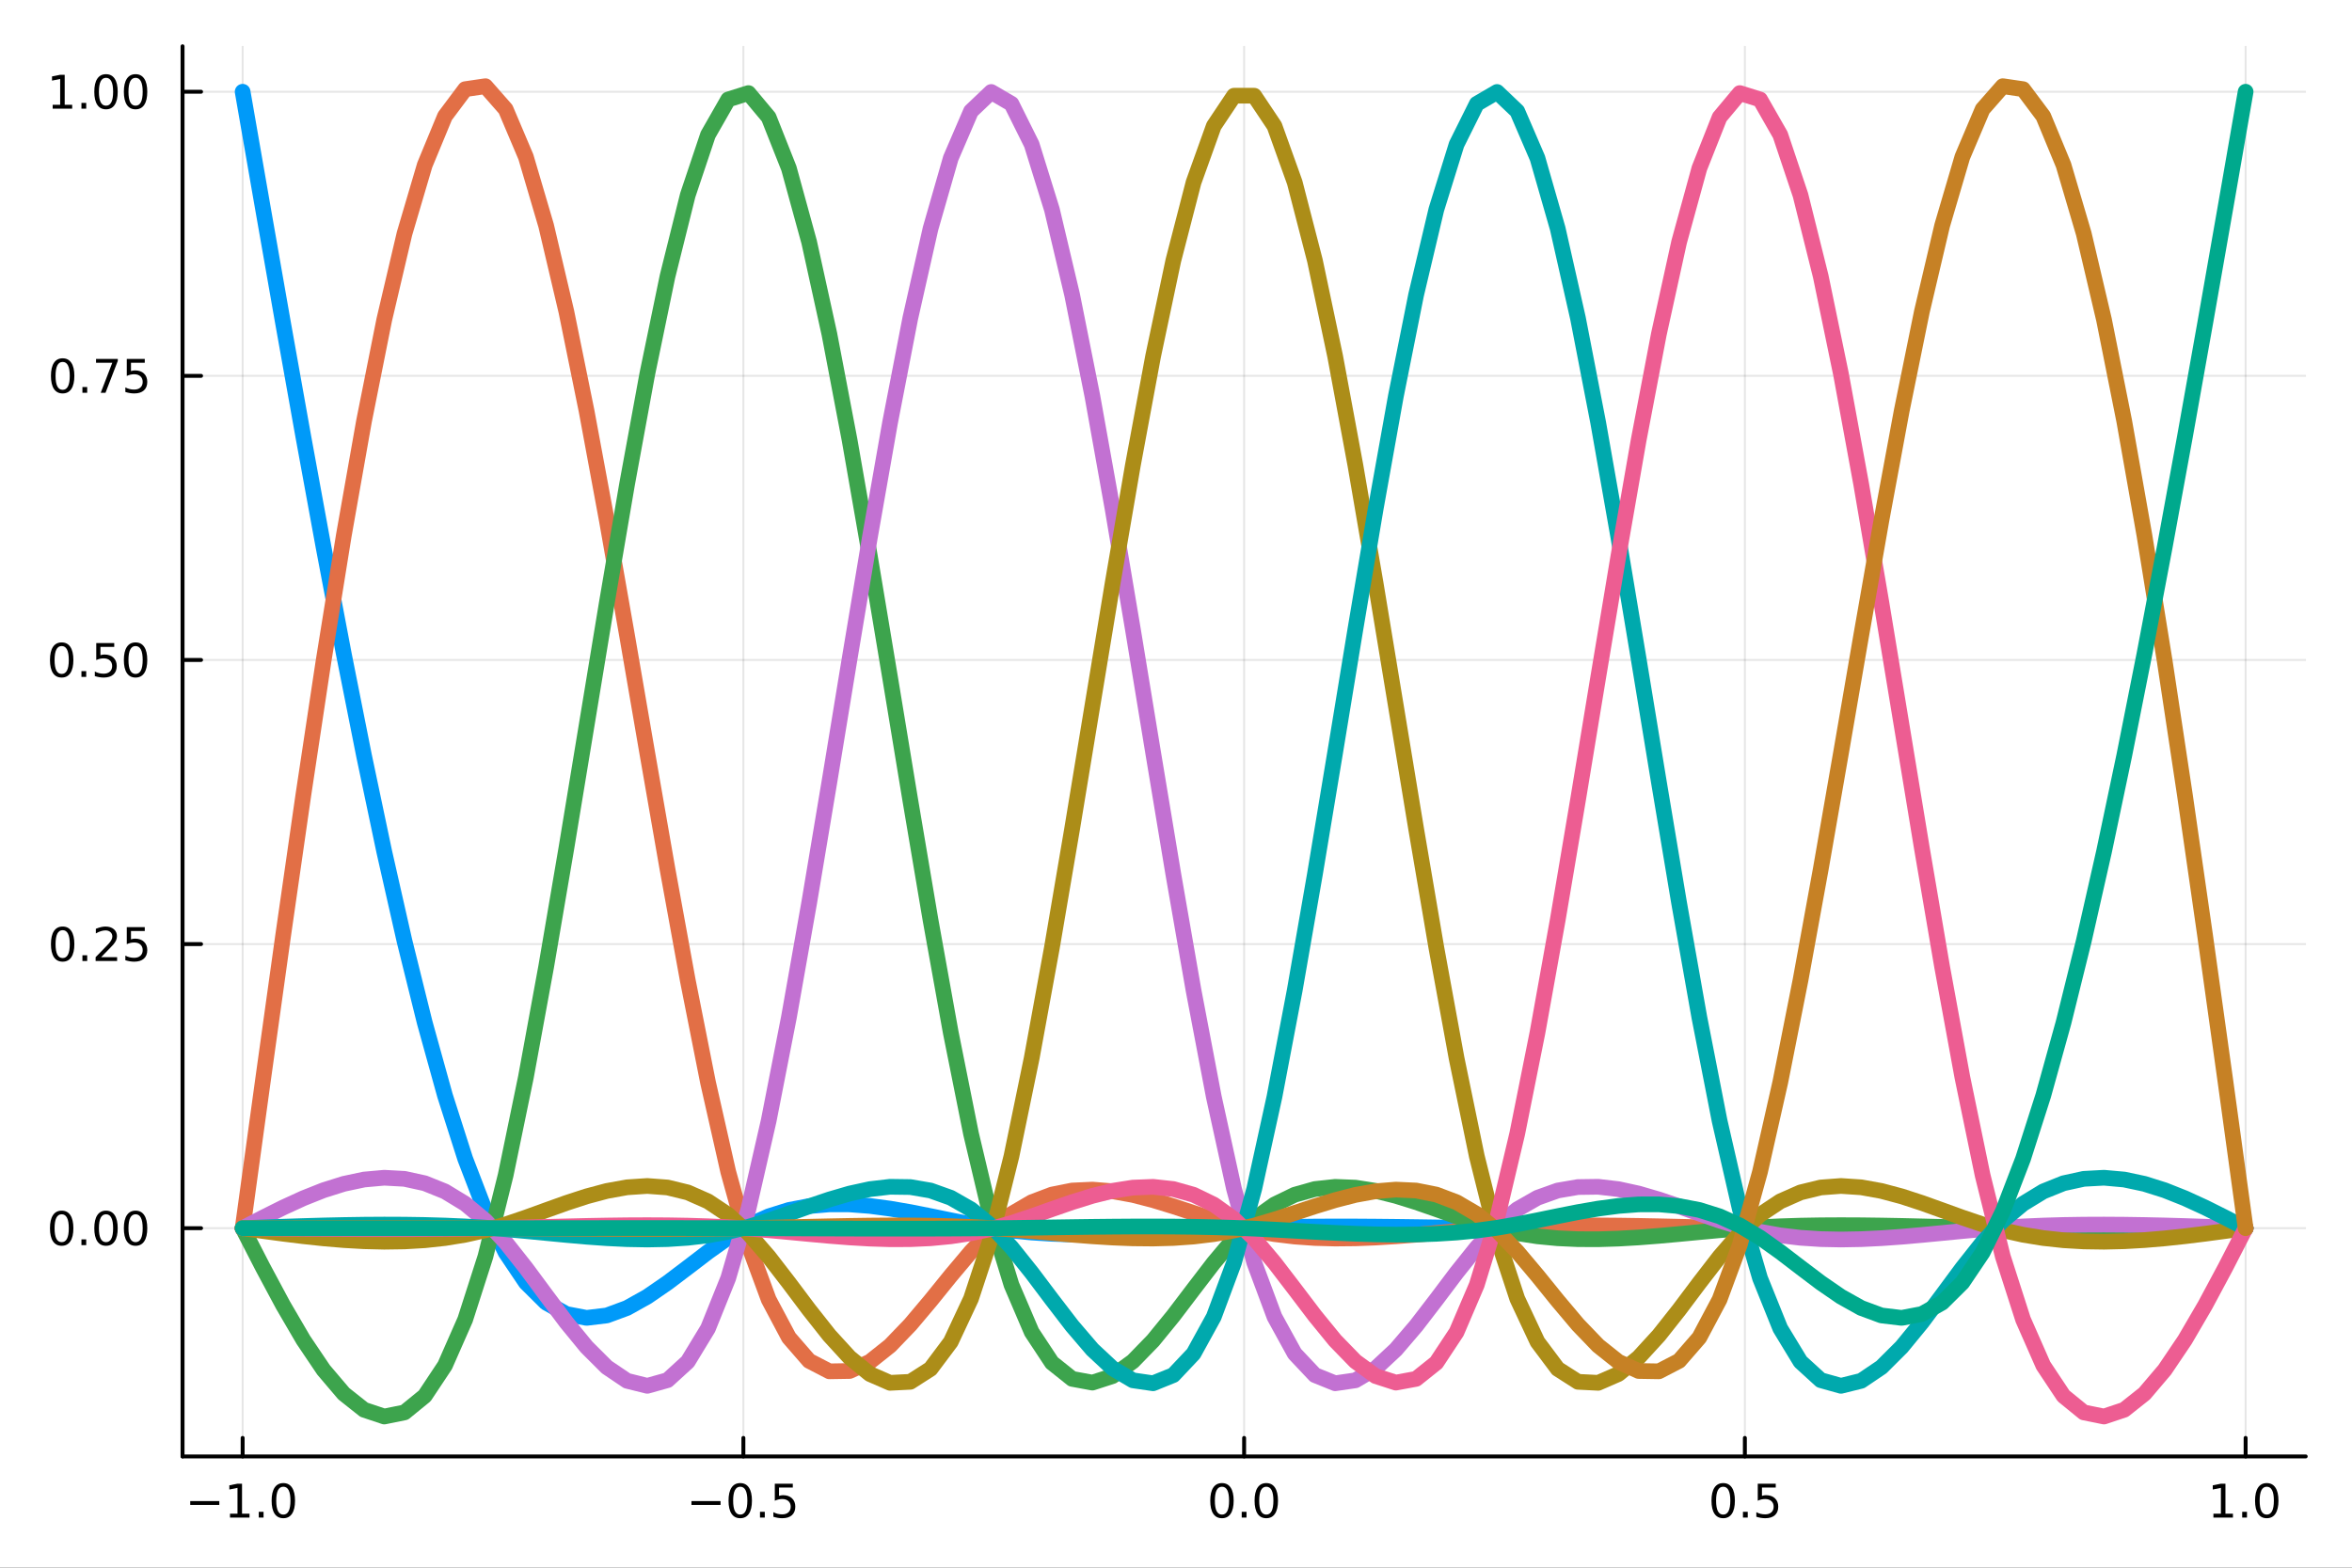 <?xml version="1.0" encoding="utf-8"?>
<svg xmlns="http://www.w3.org/2000/svg" xmlns:xlink="http://www.w3.org/1999/xlink" width="600" height="400" viewBox="0 0 2400 1600">
<rect x="0" y="0" width="2400" height="1600" fill="#333333" stroke="none"/>
<defs>
  <clipPath id="clip050">
    <rect x="0" y="0" width="2400" height="1600"/>
  </clipPath>
</defs>
<path clip-path="url(#clip050)" d="
M0 1600 L2400 1600 L2400 0 L0 0  Z
  " fill="#ffffff" fill-rule="evenodd" fill-opacity="1"/>
<defs>
  <clipPath id="clip051">
    <rect x="480" y="0" width="1681" height="1600"/>
  </clipPath>
</defs>
<path clip-path="url(#clip050)" d="
M186.274 1486.45 L2352.76 1486.45 L2352.76 47.244 L186.274 47.244  Z
  " fill="#ffffff" fill-rule="evenodd" fill-opacity="1"/>
<defs>
  <clipPath id="clip052">
    <rect x="186" y="47" width="2167" height="1440"/>
  </clipPath>
</defs>
<polyline clip-path="url(#clip052)" style="stroke:#000000; stroke-linecap:round; stroke-linejoin:round; stroke-width:2; stroke-opacity:0.1; fill:none" points="
  247.59,1486.45 247.59,47.244 
  "/>
<polyline clip-path="url(#clip052)" style="stroke:#000000; stroke-linecap:round; stroke-linejoin:round; stroke-width:2; stroke-opacity:0.1; fill:none" points="
  758.552,1486.45 758.552,47.244 
  "/>
<polyline clip-path="url(#clip052)" style="stroke:#000000; stroke-linecap:round; stroke-linejoin:round; stroke-width:2; stroke-opacity:0.1; fill:none" points="
  1269.51,1486.45 1269.51,47.244 
  "/>
<polyline clip-path="url(#clip052)" style="stroke:#000000; stroke-linecap:round; stroke-linejoin:round; stroke-width:2; stroke-opacity:0.1; fill:none" points="
  1780.48,1486.45 1780.48,47.244 
  "/>
<polyline clip-path="url(#clip052)" style="stroke:#000000; stroke-linecap:round; stroke-linejoin:round; stroke-width:2; stroke-opacity:0.1; fill:none" points="
  2291.44,1486.45 2291.44,47.244 
  "/>
<polyline clip-path="url(#clip050)" style="stroke:#000000; stroke-linecap:round; stroke-linejoin:round; stroke-width:4; stroke-opacity:1; fill:none" points="
  186.274,1486.45 2352.76,1486.45 
  "/>
<polyline clip-path="url(#clip050)" style="stroke:#000000; stroke-linecap:round; stroke-linejoin:round; stroke-width:4; stroke-opacity:1; fill:none" points="
  247.59,1486.45 247.59,1467.55 
  "/>
<polyline clip-path="url(#clip050)" style="stroke:#000000; stroke-linecap:round; stroke-linejoin:round; stroke-width:4; stroke-opacity:1; fill:none" points="
  758.552,1486.45 758.552,1467.55 
  "/>
<polyline clip-path="url(#clip050)" style="stroke:#000000; stroke-linecap:round; stroke-linejoin:round; stroke-width:4; stroke-opacity:1; fill:none" points="
  1269.51,1486.45 1269.51,1467.55 
  "/>
<polyline clip-path="url(#clip050)" style="stroke:#000000; stroke-linecap:round; stroke-linejoin:round; stroke-width:4; stroke-opacity:1; fill:none" points="
  1780.48,1486.45 1780.48,1467.55 
  "/>
<polyline clip-path="url(#clip050)" style="stroke:#000000; stroke-linecap:round; stroke-linejoin:round; stroke-width:4; stroke-opacity:1; fill:none" points="
  2291.44,1486.45 2291.44,1467.55 
  "/>
<path clip-path="url(#clip050)" d="M194.118 1532.02 L223.793 1532.02 L223.793 1535.95 L194.118 1535.95 L194.118 1532.02 Z" fill="#000000" fill-rule="evenodd" fill-opacity="1" /><path clip-path="url(#clip050)" d="M234.696 1544.91 L242.335 1544.91 L242.335 1518.55 L234.025 1520.21 L234.025 1515.95 L242.289 1514.29 L246.965 1514.29 L246.965 1544.91 L254.603 1544.91 L254.603 1548.85 L234.696 1548.85 L234.696 1544.91 Z" fill="#000000" fill-rule="evenodd" fill-opacity="1" /><path clip-path="url(#clip050)" d="M264.048 1542.97 L268.932 1542.97 L268.932 1548.85 L264.048 1548.85 L264.048 1542.97 Z" fill="#000000" fill-rule="evenodd" fill-opacity="1" /><path clip-path="url(#clip050)" d="M289.117 1517.37 Q285.506 1517.37 283.677 1520.93 Q281.872 1524.47 281.872 1531.6 Q281.872 1538.71 283.677 1542.27 Q285.506 1545.82 289.117 1545.82 Q292.751 1545.82 294.557 1542.27 Q296.386 1538.71 296.386 1531.6 Q296.386 1524.47 294.557 1520.93 Q292.751 1517.37 289.117 1517.37 M289.117 1513.66 Q294.927 1513.66 297.983 1518.27 Q301.061 1522.85 301.061 1531.6 Q301.061 1540.33 297.983 1544.94 Q294.927 1549.52 289.117 1549.52 Q283.307 1549.52 280.228 1544.94 Q277.173 1540.33 277.173 1531.6 Q277.173 1522.85 280.228 1518.27 Q283.307 1513.66 289.117 1513.66 Z" fill="#000000" fill-rule="evenodd" fill-opacity="1" /><path clip-path="url(#clip050)" d="M705.578 1532.02 L735.254 1532.02 L735.254 1535.95 L705.578 1535.95 L705.578 1532.02 Z" fill="#000000" fill-rule="evenodd" fill-opacity="1" /><path clip-path="url(#clip050)" d="M755.346 1517.37 Q751.735 1517.37 749.906 1520.93 Q748.101 1524.47 748.101 1531.6 Q748.101 1538.71 749.906 1542.27 Q751.735 1545.82 755.346 1545.82 Q758.98 1545.82 760.786 1542.27 Q762.615 1538.71 762.615 1531.6 Q762.615 1524.47 760.786 1520.93 Q758.98 1517.37 755.346 1517.37 M755.346 1513.66 Q761.156 1513.66 764.212 1518.27 Q767.291 1522.85 767.291 1531.6 Q767.291 1540.33 764.212 1544.94 Q761.156 1549.52 755.346 1549.52 Q749.536 1549.52 746.457 1544.94 Q743.402 1540.33 743.402 1531.6 Q743.402 1522.85 746.457 1518.27 Q749.536 1513.66 755.346 1513.66 Z" fill="#000000" fill-rule="evenodd" fill-opacity="1" /><path clip-path="url(#clip050)" d="M775.508 1542.97 L780.392 1542.97 L780.392 1548.85 L775.508 1548.85 L775.508 1542.97 Z" fill="#000000" fill-rule="evenodd" fill-opacity="1" /><path clip-path="url(#clip050)" d="M790.624 1514.29 L808.98 1514.29 L808.98 1518.22 L794.906 1518.22 L794.906 1526.7 Q795.925 1526.35 796.943 1526.19 Q797.962 1526 798.98 1526 Q804.767 1526 808.147 1529.17 Q811.526 1532.34 811.526 1537.76 Q811.526 1543.34 808.054 1546.44 Q804.582 1549.52 798.263 1549.52 Q796.087 1549.52 793.818 1549.15 Q791.573 1548.78 789.166 1548.04 L789.166 1543.34 Q791.249 1544.47 793.471 1545.03 Q795.693 1545.58 798.17 1545.58 Q802.175 1545.58 804.513 1543.48 Q806.851 1541.37 806.851 1537.76 Q806.851 1534.15 804.513 1532.04 Q802.175 1529.94 798.17 1529.94 Q796.295 1529.94 794.42 1530.35 Q792.568 1530.77 790.624 1531.65 L790.624 1514.29 Z" fill="#000000" fill-rule="evenodd" fill-opacity="1" /><path clip-path="url(#clip050)" d="M1246.9 1517.37 Q1243.29 1517.37 1241.46 1520.93 Q1239.65 1524.47 1239.65 1531.6 Q1239.65 1538.71 1241.46 1542.27 Q1243.29 1545.82 1246.9 1545.82 Q1250.53 1545.82 1252.34 1542.27 Q1254.17 1538.71 1254.17 1531.6 Q1254.17 1524.47 1252.34 1520.93 Q1250.53 1517.37 1246.9 1517.37 M1246.9 1513.66 Q1252.71 1513.66 1255.77 1518.27 Q1258.84 1522.85 1258.84 1531.6 Q1258.84 1540.33 1255.77 1544.94 Q1252.71 1549.52 1246.9 1549.52 Q1241.09 1549.52 1238.01 1544.94 Q1234.95 1540.33 1234.95 1531.6 Q1234.95 1522.85 1238.01 1518.27 Q1241.09 1513.66 1246.9 1513.66 Z" fill="#000000" fill-rule="evenodd" fill-opacity="1" /><path clip-path="url(#clip050)" d="M1267.06 1542.97 L1271.95 1542.97 L1271.95 1548.85 L1267.06 1548.85 L1267.06 1542.97 Z" fill="#000000" fill-rule="evenodd" fill-opacity="1" /><path clip-path="url(#clip050)" d="M1292.13 1517.37 Q1288.52 1517.37 1286.69 1520.93 Q1284.89 1524.47 1284.89 1531.6 Q1284.89 1538.71 1286.69 1542.27 Q1288.52 1545.82 1292.13 1545.82 Q1295.76 1545.82 1297.57 1542.27 Q1299.4 1538.71 1299.4 1531.6 Q1299.4 1524.47 1297.57 1520.93 Q1295.76 1517.37 1292.13 1517.37 M1292.13 1513.66 Q1297.94 1513.66 1301 1518.27 Q1304.07 1522.85 1304.07 1531.6 Q1304.07 1540.33 1301 1544.94 Q1297.94 1549.52 1292.13 1549.52 Q1286.32 1549.52 1283.24 1544.94 Q1280.19 1540.33 1280.19 1531.6 Q1280.19 1522.85 1283.24 1518.27 Q1286.32 1513.66 1292.13 1513.66 Z" fill="#000000" fill-rule="evenodd" fill-opacity="1" /><path clip-path="url(#clip050)" d="M1758.36 1517.37 Q1754.75 1517.37 1752.92 1520.93 Q1751.11 1524.47 1751.11 1531.6 Q1751.11 1538.71 1752.92 1542.27 Q1754.75 1545.82 1758.36 1545.82 Q1761.99 1545.82 1763.8 1542.27 Q1765.63 1538.71 1765.63 1531.6 Q1765.63 1524.47 1763.8 1520.93 Q1761.99 1517.37 1758.36 1517.37 M1758.36 1513.66 Q1764.17 1513.66 1767.23 1518.27 Q1770.3 1522.85 1770.3 1531.6 Q1770.3 1540.33 1767.23 1544.94 Q1764.17 1549.52 1758.36 1549.52 Q1752.55 1549.52 1749.47 1544.94 Q1746.42 1540.33 1746.42 1531.6 Q1746.42 1522.85 1749.47 1518.27 Q1752.55 1513.66 1758.36 1513.66 Z" fill="#000000" fill-rule="evenodd" fill-opacity="1" /><path clip-path="url(#clip050)" d="M1778.52 1542.97 L1783.41 1542.97 L1783.41 1548.85 L1778.52 1548.85 L1778.52 1542.97 Z" fill="#000000" fill-rule="evenodd" fill-opacity="1" /><path clip-path="url(#clip050)" d="M1793.64 1514.29 L1811.99 1514.29 L1811.99 1518.22 L1797.92 1518.22 L1797.92 1526.7 Q1798.94 1526.35 1799.96 1526.19 Q1800.98 1526 1801.99 1526 Q1807.78 1526 1811.16 1529.17 Q1814.54 1532.34 1814.54 1537.76 Q1814.54 1543.34 1811.07 1546.44 Q1807.6 1549.52 1801.28 1549.52 Q1799.1 1549.52 1796.83 1549.15 Q1794.59 1548.78 1792.18 1548.04 L1792.18 1543.34 Q1794.26 1544.47 1796.48 1545.03 Q1798.71 1545.58 1801.18 1545.58 Q1805.19 1545.58 1807.53 1543.48 Q1809.86 1541.37 1809.86 1537.76 Q1809.86 1534.15 1807.53 1532.04 Q1805.19 1529.94 1801.18 1529.94 Q1799.31 1529.94 1797.43 1530.35 Q1795.58 1530.77 1793.64 1531.65 L1793.64 1514.29 Z" fill="#000000" fill-rule="evenodd" fill-opacity="1" /><path clip-path="url(#clip050)" d="M2258.59 1544.91 L2266.23 1544.91 L2266.23 1518.55 L2257.92 1520.21 L2257.92 1515.95 L2266.19 1514.29 L2270.86 1514.29 L2270.86 1544.91 L2278.5 1544.91 L2278.5 1548.85 L2258.59 1548.85 L2258.59 1544.91 Z" fill="#000000" fill-rule="evenodd" fill-opacity="1" /><path clip-path="url(#clip050)" d="M2287.95 1542.97 L2292.83 1542.97 L2292.83 1548.85 L2287.95 1548.85 L2287.95 1542.97 Z" fill="#000000" fill-rule="evenodd" fill-opacity="1" /><path clip-path="url(#clip050)" d="M2313.01 1517.37 Q2309.4 1517.37 2307.57 1520.93 Q2305.77 1524.47 2305.77 1531.6 Q2305.77 1538.71 2307.57 1542.27 Q2309.4 1545.82 2313.01 1545.82 Q2316.65 1545.82 2318.45 1542.27 Q2320.28 1538.71 2320.28 1531.6 Q2320.28 1524.47 2318.45 1520.93 Q2316.65 1517.37 2313.01 1517.37 M2313.01 1513.66 Q2318.82 1513.66 2321.88 1518.27 Q2324.96 1522.85 2324.96 1531.6 Q2324.96 1540.33 2321.88 1544.94 Q2318.82 1549.52 2313.01 1549.52 Q2307.2 1549.52 2304.13 1544.94 Q2301.07 1540.33 2301.07 1531.6 Q2301.07 1522.85 2304.13 1518.27 Q2307.2 1513.66 2313.01 1513.66 Z" fill="#000000" fill-rule="evenodd" fill-opacity="1" /><polyline clip-path="url(#clip052)" style="stroke:#000000; stroke-linecap:round; stroke-linejoin:round; stroke-width:2; stroke-opacity:0.1; fill:none" points="
  186.274,1253.51 2352.76,1253.51 
  "/>
<polyline clip-path="url(#clip052)" style="stroke:#000000; stroke-linecap:round; stroke-linejoin:round; stroke-width:2; stroke-opacity:0.1; fill:none" points="
  186.274,963.542 2352.76,963.542 
  "/>
<polyline clip-path="url(#clip052)" style="stroke:#000000; stroke-linecap:round; stroke-linejoin:round; stroke-width:2; stroke-opacity:0.1; fill:none" points="
  186.274,673.57 2352.76,673.57 
  "/>
<polyline clip-path="url(#clip052)" style="stroke:#000000; stroke-linecap:round; stroke-linejoin:round; stroke-width:2; stroke-opacity:0.1; fill:none" points="
  186.274,383.597 2352.76,383.597 
  "/>
<polyline clip-path="url(#clip052)" style="stroke:#000000; stroke-linecap:round; stroke-linejoin:round; stroke-width:2; stroke-opacity:0.1; fill:none" points="
  186.274,93.625 2352.76,93.625 
  "/>
<polyline clip-path="url(#clip050)" style="stroke:#000000; stroke-linecap:round; stroke-linejoin:round; stroke-width:4; stroke-opacity:1; fill:none" points="
  186.274,1486.45 186.274,47.244 
  "/>
<polyline clip-path="url(#clip050)" style="stroke:#000000; stroke-linecap:round; stroke-linejoin:round; stroke-width:4; stroke-opacity:1; fill:none" points="
  186.274,1253.51 205.172,1253.51 
  "/>
<polyline clip-path="url(#clip050)" style="stroke:#000000; stroke-linecap:round; stroke-linejoin:round; stroke-width:4; stroke-opacity:1; fill:none" points="
  186.274,963.542 205.172,963.542 
  "/>
<polyline clip-path="url(#clip050)" style="stroke:#000000; stroke-linecap:round; stroke-linejoin:round; stroke-width:4; stroke-opacity:1; fill:none" points="
  186.274,673.57 205.172,673.57 
  "/>
<polyline clip-path="url(#clip050)" style="stroke:#000000; stroke-linecap:round; stroke-linejoin:round; stroke-width:4; stroke-opacity:1; fill:none" points="
  186.274,383.597 205.172,383.597 
  "/>
<polyline clip-path="url(#clip050)" style="stroke:#000000; stroke-linecap:round; stroke-linejoin:round; stroke-width:4; stroke-opacity:1; fill:none" points="
  186.274,93.625 205.172,93.625 
  "/>
<path clip-path="url(#clip050)" d="M62.937 1239.31 Q59.325 1239.31 57.497 1242.88 Q55.691 1246.42 55.691 1253.55 Q55.691 1260.66 57.497 1264.22 Q59.325 1267.76 62.937 1267.76 Q66.571 1267.76 68.376 1264.22 Q70.205 1260.66 70.205 1253.55 Q70.205 1246.42 68.376 1242.88 Q66.571 1239.31 62.937 1239.31 M62.937 1235.61 Q68.747 1235.61 71.802 1240.22 Q74.881 1244.8 74.881 1253.55 Q74.881 1262.28 71.802 1266.88 Q68.747 1271.47 62.937 1271.47 Q57.126 1271.47 54.048 1266.88 Q50.992 1262.28 50.992 1253.55 Q50.992 1244.8 54.048 1240.22 Q57.126 1235.61 62.937 1235.61 Z" fill="#000000" fill-rule="evenodd" fill-opacity="1" /><path clip-path="url(#clip050)" d="M83.098 1264.92 L87.983 1264.92 L87.983 1270.79 L83.098 1270.79 L83.098 1264.92 Z" fill="#000000" fill-rule="evenodd" fill-opacity="1" /><path clip-path="url(#clip050)" d="M108.168 1239.31 Q104.557 1239.31 102.728 1242.88 Q100.922 1246.42 100.922 1253.55 Q100.922 1260.66 102.728 1264.22 Q104.557 1267.76 108.168 1267.76 Q111.802 1267.76 113.608 1264.22 Q115.436 1260.66 115.436 1253.55 Q115.436 1246.42 113.608 1242.88 Q111.802 1239.31 108.168 1239.31 M108.168 1235.61 Q113.978 1235.61 117.033 1240.22 Q120.112 1244.8 120.112 1253.55 Q120.112 1262.28 117.033 1266.88 Q113.978 1271.47 108.168 1271.47 Q102.358 1271.47 99.279 1266.88 Q96.223 1262.28 96.223 1253.55 Q96.223 1244.8 99.279 1240.22 Q102.358 1235.61 108.168 1235.61 Z" fill="#000000" fill-rule="evenodd" fill-opacity="1" /><path clip-path="url(#clip050)" d="M138.33 1239.31 Q134.719 1239.31 132.89 1242.88 Q131.084 1246.42 131.084 1253.55 Q131.084 1260.66 132.89 1264.22 Q134.719 1267.76 138.33 1267.76 Q141.964 1267.76 143.769 1264.22 Q145.598 1260.66 145.598 1253.55 Q145.598 1246.42 143.769 1242.88 Q141.964 1239.31 138.33 1239.31 M138.33 1235.61 Q144.14 1235.61 147.195 1240.22 Q150.274 1244.8 150.274 1253.55 Q150.274 1262.28 147.195 1266.88 Q144.14 1271.47 138.33 1271.47 Q132.519 1271.47 129.441 1266.88 Q126.385 1262.28 126.385 1253.55 Q126.385 1244.8 129.441 1240.22 Q132.519 1235.61 138.33 1235.61 Z" fill="#000000" fill-rule="evenodd" fill-opacity="1" /><path clip-path="url(#clip050)" d="M63.932 949.341 Q60.321 949.341 58.492 952.906 Q56.687 956.447 56.687 963.577 Q56.687 970.683 58.492 974.248 Q60.321 977.79 63.932 977.79 Q67.566 977.79 69.372 974.248 Q71.2 970.683 71.2 963.577 Q71.2 956.447 69.372 952.906 Q67.566 949.341 63.932 949.341 M63.932 945.637 Q69.742 945.637 72.798 950.244 Q75.876 954.827 75.876 963.577 Q75.876 972.304 72.798 976.91 Q69.742 981.494 63.932 981.494 Q58.122 981.494 55.043 976.91 Q51.987 972.304 51.987 963.577 Q51.987 954.827 55.043 950.244 Q58.122 945.637 63.932 945.637 Z" fill="#000000" fill-rule="evenodd" fill-opacity="1" /><path clip-path="url(#clip050)" d="M84.094 974.943 L88.978 974.943 L88.978 980.822 L84.094 980.822 L84.094 974.943 Z" fill="#000000" fill-rule="evenodd" fill-opacity="1" /><path clip-path="url(#clip050)" d="M103.191 976.887 L119.51 976.887 L119.51 980.822 L97.566 980.822 L97.566 976.887 Q100.228 974.132 104.811 969.503 Q109.418 964.85 110.598 963.508 Q112.844 960.984 113.723 959.248 Q114.626 957.489 114.626 955.799 Q114.626 953.045 112.682 951.309 Q110.76 949.572 107.658 949.572 Q105.459 949.572 103.006 950.336 Q100.575 951.1 97.797 952.651 L97.797 947.929 Q100.621 946.795 103.075 946.216 Q105.529 945.637 107.566 945.637 Q112.936 945.637 116.131 948.322 Q119.325 951.008 119.325 955.498 Q119.325 957.628 118.515 959.549 Q117.728 961.447 115.621 964.04 Q115.043 964.711 111.941 967.929 Q108.839 971.123 103.191 976.887 Z" fill="#000000" fill-rule="evenodd" fill-opacity="1" /><path clip-path="url(#clip050)" d="M129.371 946.262 L147.728 946.262 L147.728 950.197 L133.654 950.197 L133.654 958.67 Q134.672 958.322 135.691 958.16 Q136.709 957.975 137.728 957.975 Q143.515 957.975 146.894 961.146 Q150.274 964.318 150.274 969.734 Q150.274 975.313 146.802 978.415 Q143.33 981.494 137.01 981.494 Q134.834 981.494 132.566 981.123 Q130.32 980.753 127.913 980.012 L127.913 975.313 Q129.996 976.447 132.219 977.003 Q134.441 977.558 136.918 977.558 Q140.922 977.558 143.26 975.452 Q145.598 973.345 145.598 969.734 Q145.598 966.123 143.26 964.017 Q140.922 961.91 136.918 961.91 Q135.043 961.91 133.168 962.327 Q131.316 962.744 129.371 963.623 L129.371 946.262 Z" fill="#000000" fill-rule="evenodd" fill-opacity="1" /><path clip-path="url(#clip050)" d="M62.937 659.368 Q59.325 659.368 57.497 662.933 Q55.691 666.475 55.691 673.604 Q55.691 680.711 57.497 684.276 Q59.325 687.817 62.937 687.817 Q66.571 687.817 68.376 684.276 Q70.205 680.711 70.205 673.604 Q70.205 666.475 68.376 662.933 Q66.571 659.368 62.937 659.368 M62.937 655.665 Q68.747 655.665 71.802 660.271 Q74.881 664.854 74.881 673.604 Q74.881 682.331 71.802 686.938 Q68.747 691.521 62.937 691.521 Q57.126 691.521 54.048 686.938 Q50.992 682.331 50.992 673.604 Q50.992 664.854 54.048 660.271 Q57.126 655.665 62.937 655.665 Z" fill="#000000" fill-rule="evenodd" fill-opacity="1" /><path clip-path="url(#clip050)" d="M83.098 684.97 L87.983 684.97 L87.983 690.85 L83.098 690.85 L83.098 684.97 Z" fill="#000000" fill-rule="evenodd" fill-opacity="1" /><path clip-path="url(#clip050)" d="M98.214 656.29 L116.57 656.29 L116.57 660.225 L102.496 660.225 L102.496 668.697 Q103.515 668.35 104.534 668.188 Q105.552 668.003 106.571 668.003 Q112.358 668.003 115.737 671.174 Q119.117 674.345 119.117 679.762 Q119.117 685.34 115.645 688.442 Q112.172 691.521 105.853 691.521 Q103.677 691.521 101.409 691.151 Q99.163 690.78 96.756 690.04 L96.756 685.34 Q98.839 686.475 101.061 687.03 Q103.284 687.586 105.76 687.586 Q109.765 687.586 112.103 685.479 Q114.441 683.373 114.441 679.762 Q114.441 676.151 112.103 674.044 Q109.765 671.938 105.76 671.938 Q103.885 671.938 102.01 672.354 Q100.159 672.771 98.214 673.651 L98.214 656.29 Z" fill="#000000" fill-rule="evenodd" fill-opacity="1" /><path clip-path="url(#clip050)" d="M138.33 659.368 Q134.719 659.368 132.89 662.933 Q131.084 666.475 131.084 673.604 Q131.084 680.711 132.89 684.276 Q134.719 687.817 138.33 687.817 Q141.964 687.817 143.769 684.276 Q145.598 680.711 145.598 673.604 Q145.598 666.475 143.769 662.933 Q141.964 659.368 138.33 659.368 M138.33 655.665 Q144.14 655.665 147.195 660.271 Q150.274 664.854 150.274 673.604 Q150.274 682.331 147.195 686.938 Q144.14 691.521 138.33 691.521 Q132.519 691.521 129.441 686.938 Q126.385 682.331 126.385 673.604 Q126.385 664.854 129.441 660.271 Q132.519 655.665 138.33 655.665 Z" fill="#000000" fill-rule="evenodd" fill-opacity="1" /><path clip-path="url(#clip050)" d="M63.932 369.396 Q60.321 369.396 58.492 372.961 Q56.687 376.502 56.687 383.632 Q56.687 390.738 58.492 394.303 Q60.321 397.845 63.932 397.845 Q67.566 397.845 69.372 394.303 Q71.2 390.738 71.2 383.632 Q71.2 376.502 69.372 372.961 Q67.566 369.396 63.932 369.396 M63.932 365.692 Q69.742 365.692 72.798 370.299 Q75.876 374.882 75.876 383.632 Q75.876 392.359 72.798 396.965 Q69.742 401.549 63.932 401.549 Q58.122 401.549 55.043 396.965 Q51.987 392.359 51.987 383.632 Q51.987 374.882 55.043 370.299 Q58.122 365.692 63.932 365.692 Z" fill="#000000" fill-rule="evenodd" fill-opacity="1" /><path clip-path="url(#clip050)" d="M84.094 394.998 L88.978 394.998 L88.978 400.877 L84.094 400.877 L84.094 394.998 Z" fill="#000000" fill-rule="evenodd" fill-opacity="1" /><path clip-path="url(#clip050)" d="M97.983 366.317 L120.205 366.317 L120.205 368.308 L107.658 400.877 L102.774 400.877 L114.58 370.252 L97.983 370.252 L97.983 366.317 Z" fill="#000000" fill-rule="evenodd" fill-opacity="1" /><path clip-path="url(#clip050)" d="M129.371 366.317 L147.728 366.317 L147.728 370.252 L133.654 370.252 L133.654 378.725 Q134.672 378.377 135.691 378.215 Q136.709 378.03 137.728 378.03 Q143.515 378.03 146.894 381.201 Q150.274 384.373 150.274 389.789 Q150.274 395.368 146.802 398.47 Q143.33 401.549 137.01 401.549 Q134.834 401.549 132.566 401.178 Q130.32 400.808 127.913 400.067 L127.913 395.368 Q129.996 396.502 132.219 397.058 Q134.441 397.613 136.918 397.613 Q140.922 397.613 143.26 395.507 Q145.598 393.4 145.598 389.789 Q145.598 386.178 143.26 384.072 Q140.922 381.965 136.918 381.965 Q135.043 381.965 133.168 382.382 Q131.316 382.799 129.371 383.678 L129.371 366.317 Z" fill="#000000" fill-rule="evenodd" fill-opacity="1" /><path clip-path="url(#clip050)" d="M53.747 106.97 L61.386 106.97 L61.386 80.604 L53.075 82.271 L53.075 78.011 L61.339 76.345 L66.015 76.345 L66.015 106.97 L73.654 106.97 L73.654 110.905 L53.747 110.905 L53.747 106.97 Z" fill="#000000" fill-rule="evenodd" fill-opacity="1" /><path clip-path="url(#clip050)" d="M83.098 105.025 L87.983 105.025 L87.983 110.905 L83.098 110.905 L83.098 105.025 Z" fill="#000000" fill-rule="evenodd" fill-opacity="1" /><path clip-path="url(#clip050)" d="M108.168 79.423 Q104.557 79.423 102.728 82.988 Q100.922 86.53 100.922 93.659 Q100.922 100.766 102.728 104.331 Q104.557 107.872 108.168 107.872 Q111.802 107.872 113.608 104.331 Q115.436 100.766 115.436 93.659 Q115.436 86.53 113.608 82.988 Q111.802 79.423 108.168 79.423 M108.168 75.72 Q113.978 75.72 117.033 80.326 Q120.112 84.909 120.112 93.659 Q120.112 102.386 117.033 106.993 Q113.978 111.576 108.168 111.576 Q102.358 111.576 99.279 106.993 Q96.223 102.386 96.223 93.659 Q96.223 84.909 99.279 80.326 Q102.358 75.72 108.168 75.72 Z" fill="#000000" fill-rule="evenodd" fill-opacity="1" /><path clip-path="url(#clip050)" d="M138.33 79.423 Q134.719 79.423 132.89 82.988 Q131.084 86.53 131.084 93.659 Q131.084 100.766 132.89 104.331 Q134.719 107.872 138.33 107.872 Q141.964 107.872 143.769 104.331 Q145.598 100.766 145.598 93.659 Q145.598 86.53 143.769 82.988 Q141.964 79.423 138.33 79.423 M138.33 75.72 Q144.14 75.72 147.195 80.326 Q150.274 84.909 150.274 93.659 Q150.274 102.386 147.195 106.993 Q144.14 111.576 138.33 111.576 Q132.519 111.576 129.441 106.993 Q126.385 102.386 126.385 93.659 Q126.385 84.909 129.441 80.326 Q132.519 75.72 138.33 75.72 Z" fill="#000000" fill-rule="evenodd" fill-opacity="1" /><polyline clip-path="url(#clip052)" style="stroke:#009af9; stroke-linecap:round; stroke-linejoin:round; stroke-width:16; stroke-opacity:1; fill:none" points="
  247.59,93.625 268.234,212.304 288.879,329.999 309.524,445.726 330.169,558.501 350.814,667.34 371.459,771.259 392.104,869.275 412.749,960.402 433.394,1043.66 
  454.039,1118.06 474.684,1182.62 495.329,1236.35 515.974,1278.37 536.619,1309.02 557.264,1329.51 577.909,1341.1 598.554,1345.04 619.199,1342.57 639.844,1334.94 
  660.489,1323.4 681.134,1309.2 701.779,1293.58 722.424,1277.79 743.069,1263.09 763.713,1250.7 784.358,1241.39 805.003,1234.91 825.648,1230.95 846.293,1229.17 
  866.938,1229.22 887.583,1230.79 908.228,1233.53 928.873,1237.1 949.518,1241.19 970.163,1245.44 990.808,1249.53 1011.45,1253.12 1032.1,1255.92 1052.74,1257.93 
  1073.39,1259.24 1094.03,1259.92 1114.68,1260.08 1135.32,1259.8 1155.97,1259.18 1176.61,1258.29 1197.26,1257.24 1217.9,1256.11 1238.55,1254.98 1259.19,1253.96 
  1279.84,1253.13 1300.48,1252.51 1321.13,1252.09 1341.77,1251.85 1362.42,1251.76 1383.06,1251.79 1403.71,1251.93 1424.35,1252.14 1445,1252.41 1465.64,1252.71 
  1486.29,1253.01 1506.93,1253.3 1527.58,1253.54 1548.22,1253.73 1568.87,1253.86 1589.51,1253.94 1610.16,1253.98 1630.8,1253.98 1651.45,1253.96 1672.09,1253.91 
  1692.74,1253.84 1713.38,1253.76 1734.03,1253.68 1754.67,1253.6 1775.32,1253.53 1795.96,1253.47 1816.61,1253.43 1837.25,1253.41 1857.9,1253.39 1878.54,1253.39 
  1899.19,1253.39 1919.83,1253.4 1940.48,1253.42 1961.12,1253.44 1981.77,1253.46 2002.41,1253.48 2023.06,1253.5 2043.7,1253.52 2064.35,1253.53 2084.99,1253.54 
  2105.64,1253.55 2126.28,1253.55 2146.93,1253.56 2167.57,1253.55 2188.22,1253.55 2208.86,1253.55 2229.51,1253.54 2250.15,1253.53 2270.8,1253.52 2291.44,1253.51 
  
  "/>
<polyline clip-path="url(#clip052)" style="stroke:#e26f46; stroke-linecap:round; stroke-linejoin:round; stroke-width:16; stroke-opacity:1; fill:none" points="
  247.59,1253.51 268.234,1103.2 288.879,955.117 309.524,811.496 330.169,674.571 350.814,546.572 371.459,429.732 392.104,326.281 412.749,238.451 433.394,168.474 
  454.039,118.581 474.684,91.005 495.329,87.976 515.974,111.481 536.619,160.165 557.264,230.269 577.909,317.978 598.554,419.479 619.199,530.958 639.844,648.603 
  660.489,768.599 681.134,887.133 701.779,1000.39 722.424,1104.56 743.069,1195.83 763.713,1270.39 784.358,1326.29 805.003,1365.12 825.648,1388.89 846.293,1399.6 
  866.938,1399.26 887.583,1389.87 908.228,1373.44 928.873,1351.98 949.518,1327.48 970.163,1301.97 990.808,1277.44 1011.45,1255.9 1032.1,1239.07 1052.74,1227.01 
  1073.39,1219.19 1094.03,1215.07 1114.68,1214.12 1135.32,1215.79 1155.97,1219.54 1176.61,1224.85 1197.26,1231.17 1217.9,1237.97 1238.55,1244.7 1259.19,1250.84 
  1279.84,1255.85 1300.48,1259.55 1321.13,1262.05 1341.77,1263.51 1362.42,1264.07 1383.06,1263.87 1403.71,1263.05 1424.35,1261.77 1445,1260.16 1465.64,1258.37 
  1486.29,1256.54 1506.93,1254.82 1527.58,1253.35 1548.22,1252.23 1568.87,1251.44 1589.51,1250.95 1610.16,1250.72 1630.8,1250.7 1651.45,1250.86 1672.09,1251.16 
  1692.74,1251.56 1713.38,1252.03 1734.03,1252.52 1754.67,1253 1775.32,1253.42 1795.96,1253.76 1816.61,1254 1837.25,1254.17 1857.9,1254.26 1878.54,1254.28 
  1899.19,1254.26 1919.83,1254.19 1940.48,1254.09 1961.12,1253.97 1981.77,1253.84 2002.41,1253.71 2023.06,1253.58 2043.7,1253.48 2064.35,1253.4 2084.99,1253.34 
  2105.64,1253.3 2126.28,1253.27 2146.93,1253.27 2167.57,1253.28 2188.22,1253.3 2208.86,1253.33 2229.51,1253.37 2250.15,1253.41 2270.8,1253.46 2291.44,1253.51 
  
  "/>
<polyline clip-path="url(#clip052)" style="stroke:#3da44d; stroke-linecap:round; stroke-linejoin:round; stroke-width:16; stroke-opacity:1; fill:none" points="
  247.59,1253.51 268.234,1293.63 288.879,1332.16 309.524,1367.53 330.169,1398.15 350.814,1422.44 371.459,1438.82 392.104,1445.72 412.749,1441.53 433.394,1424.7 
  454.039,1393.62 474.684,1346.73 495.329,1282.43 515.974,1199.39 536.619,1099.47 557.264,986.866 577.909,865.804 598.554,740.526 619.199,615.27 639.844,494.273 
  660.489,381.772 681.134,282.005 701.779,199.209 722.424,137.623 743.069,101.482 763.713,95.003 784.358,119.693 805.003,171.807 825.648,246.992 846.293,340.899 
  866.938,449.175 887.583,567.47 908.228,691.433 928.873,816.713 949.518,938.959 970.163,1053.82 990.808,1156.95 1011.45,1243.98 1032.1,1311.31 1052.74,1359.54 
  1073.39,1390.81 1094.03,1407.29 1114.68,1411.11 1135.32,1404.43 1155.97,1389.4 1176.61,1368.17 1197.26,1342.88 1217.9,1315.7 1238.55,1288.76 1259.19,1264.22 
  1279.84,1244.16 1300.48,1229.39 1321.13,1219.37 1341.77,1213.54 1362.42,1211.31 1383.06,1212.11 1403.71,1215.36 1424.35,1220.5 1445,1226.93 1465.64,1234.09 
  1486.29,1241.41 1506.93,1248.29 1527.58,1254.18 1548.22,1258.65 1568.87,1261.8 1589.51,1263.77 1610.16,1264.71 1630.8,1264.79 1651.45,1264.14 1672.09,1262.94 
  1692.74,1261.33 1713.38,1259.46 1734.03,1257.5 1754.67,1255.59 1775.32,1253.89 1795.96,1252.54 1816.61,1251.56 1837.25,1250.91 1857.9,1250.55 1878.54,1250.44 
  1899.19,1250.53 1919.83,1250.8 1940.48,1251.19 1961.12,1251.68 1981.77,1252.2 2002.41,1252.74 2023.06,1253.24 2043.7,1253.66 2064.35,1253.99 2084.99,1254.23 
  2105.64,1254.39 2126.28,1254.48 2146.93,1254.5 2167.57,1254.47 2188.22,1254.38 2208.86,1254.26 2229.51,1254.1 2250.15,1253.92 2270.8,1253.72 2291.44,1253.51 
  
  "/>
<polyline clip-path="url(#clip052)" style="stroke:#c271d2; stroke-linecap:round; stroke-linejoin:round; stroke-width:16; stroke-opacity:1; fill:none" points="
  247.59,1253.51 268.234,1242.77 288.879,1232.44 309.524,1222.97 330.169,1214.76 350.814,1208.25 371.459,1203.86 392.104,1202.01 412.749,1203.14 433.394,1207.65 
  454.039,1215.97 474.684,1228.54 495.329,1245.77 515.974,1267.98 536.619,1294.09 557.264,1322 577.909,1349.59 598.554,1374.75 619.199,1395.34 639.844,1409.27 
  660.489,1414.39 681.134,1408.61 701.779,1389.78 722.424,1355.81 743.069,1304.56 763.713,1233.94 784.358,1143.88 805.003,1038.33 825.648,921.644 846.293,798.219 
  866.938,672.434 887.583,548.669 908.228,431.306 928.873,324.726 949.518,233.312 970.163,161.443 990.808,113.502 1011.45,93.87 1032.1,105.949 1052.74,147.423 
  1073.39,213.904 1094.03,301.004 1114.68,404.332 1135.32,519.499 1155.97,642.116 1176.61,767.793 1197.26,892.141 1217.9,1010.77 1238.55,1119.29 1259.19,1213.31 
  1279.84,1288.58 1300.48,1343.99 1321.13,1381.55 1341.77,1403.43 1362.42,1411.79 1383.06,1408.78 1403.71,1396.58 1424.35,1377.33 1445,1353.19 1465.64,1326.34 
  1486.29,1298.92 1506.93,1273.1 1527.58,1251.04 1548.22,1234.24 1568.87,1222.44 1589.51,1215.06 1610.16,1211.52 1630.8,1211.24 1651.45,1213.65 1672.09,1218.17 
  1692.74,1224.21 1713.38,1231.2 1734.03,1238.57 1754.67,1245.73 1775.32,1252.11 1795.96,1257.18 1816.61,1260.86 1837.25,1263.29 1857.9,1264.65 1878.54,1265.06 
  1899.19,1264.69 1919.83,1263.69 1940.48,1262.22 1961.12,1260.41 1981.77,1258.43 2002.41,1256.43 2023.06,1254.55 2043.7,1252.96 2064.35,1251.72 2084.99,1250.82 
  2105.64,1250.22 2126.28,1249.9 2146.93,1249.82 2167.57,1249.95 2188.22,1250.27 2208.86,1250.73 2229.51,1251.32 2250.15,1252 2270.8,1252.74 2291.44,1253.51 
  
  "/>
<polyline clip-path="url(#clip052)" style="stroke:#ac8d18; stroke-linecap:round; stroke-linejoin:round; stroke-width:16; stroke-opacity:1; fill:none" points="
  247.59,1253.51 268.234,1256.39 288.879,1259.16 309.524,1261.7 330.169,1263.9 350.814,1265.64 371.459,1266.82 392.104,1267.31 412.749,1267.01 433.394,1265.8 
  454.039,1263.57 474.684,1260.21 495.329,1255.59 515.974,1249.64 536.619,1242.64 557.264,1235.17 577.909,1227.77 598.554,1221.03 619.199,1215.51 639.844,1211.78 
  660.489,1210.41 681.134,1211.96 701.779,1217 722.424,1226.11 743.069,1239.84 763.713,1258.76 784.358,1282.57 805.003,1309.31 825.648,1336.81 846.293,1362.92 
  866.938,1385.48 887.583,1402.34 908.228,1411.33 928.873,1410.29 949.518,1397.08 970.163,1369.53 990.808,1325.48 1011.45,1262.77 1032.1,1179.99 1052.74,1079.96 
  1073.39,967.092 1094.03,845.764 1114.68,720.371 1135.32,595.305 1155.97,474.957 1176.61,363.718 1197.26,265.981 1217.9,186.136 1238.55,128.576 1259.19,97.691 
  1279.84,97.691 1300.48,128.576 1321.13,186.136 1341.77,265.981 1362.42,363.718 1383.06,474.957 1403.71,595.305 1424.35,720.371 1445,845.764 1465.64,967.092 
  1486.29,1079.96 1506.93,1179.99 1527.58,1262.77 1548.22,1325.48 1568.87,1369.53 1589.51,1397.08 1610.16,1410.29 1630.8,1411.33 1651.45,1402.34 1672.09,1385.48 
  1692.74,1362.92 1713.38,1336.81 1734.03,1309.31 1754.67,1282.57 1775.32,1258.76 1795.96,1239.84 1816.61,1226.11 1837.25,1217 1857.9,1211.96 1878.54,1210.41 
  1899.19,1211.78 1919.83,1215.51 1940.48,1221.03 1961.12,1227.77 1981.77,1235.17 2002.41,1242.64 2023.06,1249.64 2043.7,1255.59 2064.35,1260.21 2084.99,1263.57 
  2105.64,1265.8 2126.28,1267.01 2146.93,1267.31 2167.57,1266.82 2188.22,1265.64 2208.86,1263.9 2229.51,1261.7 2250.15,1259.16 2270.8,1256.39 2291.44,1253.51 
  
  "/>
<polyline clip-path="url(#clip052)" style="stroke:#00a9ad; stroke-linecap:round; stroke-linejoin:round; stroke-width:16; stroke-opacity:1; fill:none" points="
  247.59,1253.51 268.234,1252.74 288.879,1252 309.524,1251.32 330.169,1250.73 350.814,1250.27 371.459,1249.95 392.104,1249.82 412.749,1249.9 433.394,1250.22 
  454.039,1250.82 474.684,1251.72 495.329,1252.96 515.974,1254.55 536.619,1256.43 557.264,1258.43 577.909,1260.41 598.554,1262.22 619.199,1263.69 639.844,1264.69 
  660.489,1265.06 681.134,1264.65 701.779,1263.29 722.424,1260.86 743.069,1257.18 763.713,1252.11 784.358,1245.73 805.003,1238.57 825.648,1231.2 846.293,1224.21 
  866.938,1218.17 887.583,1213.65 908.228,1211.24 928.873,1211.52 949.518,1215.06 970.163,1222.44 990.808,1234.24 1011.45,1251.04 1032.1,1273.1 1052.74,1298.92 
  1073.39,1326.34 1094.03,1353.19 1114.68,1377.33 1135.32,1396.58 1155.97,1408.78 1176.61,1411.79 1197.26,1403.43 1217.9,1381.55 1238.55,1343.99 1259.19,1288.58 
  1279.84,1213.31 1300.48,1119.29 1321.13,1010.77 1341.77,892.141 1362.42,767.793 1383.06,642.116 1403.71,519.499 1424.35,404.332 1445,301.004 1465.64,213.904 
  1486.29,147.423 1506.93,105.949 1527.58,93.87 1548.22,113.502 1568.87,161.443 1589.51,233.312 1610.16,324.726 1630.8,431.306 1651.45,548.669 1672.09,672.434 
  1692.74,798.219 1713.38,921.644 1734.03,1038.33 1754.67,1143.88 1775.32,1233.94 1795.96,1304.56 1816.61,1355.81 1837.25,1389.78 1857.9,1408.61 1878.54,1414.39 
  1899.19,1409.27 1919.83,1395.34 1940.48,1374.75 1961.12,1349.59 1981.77,1322 2002.41,1294.09 2023.06,1267.98 2043.7,1245.77 2064.35,1228.54 2084.99,1215.97 
  2105.64,1207.65 2126.28,1203.14 2146.93,1202.01 2167.57,1203.86 2188.22,1208.25 2208.86,1214.76 2229.51,1222.97 2250.15,1232.44 2270.8,1242.77 2291.44,1253.51 
  
  "/>
<polyline clip-path="url(#clip052)" style="stroke:#ed5d92; stroke-linecap:round; stroke-linejoin:round; stroke-width:16; stroke-opacity:1; fill:none" points="
  247.59,1253.51 268.234,1253.72 288.879,1253.92 309.524,1254.1 330.169,1254.26 350.814,1254.38 371.459,1254.47 392.104,1254.5 412.749,1254.48 433.394,1254.39 
  454.039,1254.23 474.684,1253.99 495.329,1253.66 515.974,1253.24 536.619,1252.74 557.264,1252.2 577.909,1251.68 598.554,1251.19 619.199,1250.8 639.844,1250.53 
  660.489,1250.44 681.134,1250.55 701.779,1250.91 722.424,1251.56 743.069,1252.54 763.713,1253.89 784.358,1255.59 805.003,1257.5 825.648,1259.46 846.293,1261.33 
  866.938,1262.94 887.583,1264.14 908.228,1264.79 928.873,1264.71 949.518,1263.77 970.163,1261.8 990.808,1258.65 1011.45,1254.18 1032.1,1248.29 1052.74,1241.41 
  1073.39,1234.09 1094.03,1226.93 1114.68,1220.5 1135.32,1215.36 1155.97,1212.11 1176.61,1211.31 1197.26,1213.54 1217.9,1219.37 1238.55,1229.39 1259.19,1244.16 
  1279.84,1264.22 1300.48,1288.76 1321.13,1315.7 1341.77,1342.88 1362.42,1368.17 1383.06,1389.4 1403.71,1404.43 1424.35,1411.11 1445,1407.29 1465.64,1390.81 
  1486.29,1359.54 1506.93,1311.31 1527.58,1243.98 1548.22,1156.95 1568.87,1053.82 1589.51,938.959 1610.16,816.713 1630.8,691.433 1651.45,567.47 1672.09,449.175 
  1692.74,340.899 1713.38,246.992 1734.03,171.807 1754.67,119.693 1775.32,95.003 1795.96,101.482 1816.61,137.623 1837.25,199.209 1857.9,282.005 1878.54,381.772 
  1899.19,494.273 1919.83,615.27 1940.48,740.526 1961.12,865.804 1981.77,986.866 2002.41,1099.47 2023.06,1199.39 2043.7,1282.43 2064.35,1346.73 2084.99,1393.62 
  2105.64,1424.7 2126.28,1441.53 2146.93,1445.72 2167.57,1438.82 2188.22,1422.44 2208.86,1398.15 2229.51,1367.53 2250.15,1332.16 2270.8,1293.63 2291.44,1253.51 
  
  "/>
<polyline clip-path="url(#clip052)" style="stroke:#c68125; stroke-linecap:round; stroke-linejoin:round; stroke-width:16; stroke-opacity:1; fill:none" points="
  247.59,1253.51 268.234,1253.46 288.879,1253.41 309.524,1253.37 330.169,1253.33 350.814,1253.3 371.459,1253.28 392.104,1253.27 412.749,1253.27 433.394,1253.3 
  454.039,1253.34 474.684,1253.4 495.329,1253.48 515.974,1253.58 536.619,1253.71 557.264,1253.84 577.909,1253.97 598.554,1254.09 619.199,1254.19 639.844,1254.26 
  660.489,1254.28 681.134,1254.26 701.779,1254.17 722.424,1254 743.069,1253.76 763.713,1253.42 784.358,1253 805.003,1252.52 825.648,1252.03 846.293,1251.56 
  866.938,1251.16 887.583,1250.86 908.228,1250.7 928.873,1250.72 949.518,1250.95 970.163,1251.44 990.808,1252.23 1011.45,1253.35 1032.1,1254.82 1052.74,1256.54 
  1073.39,1258.37 1094.03,1260.16 1114.68,1261.77 1135.32,1263.05 1155.97,1263.87 1176.61,1264.07 1197.26,1263.51 1217.9,1262.05 1238.55,1259.55 1259.19,1255.85 
  1279.84,1250.84 1300.48,1244.7 1321.13,1237.97 1341.77,1231.17 1362.42,1224.85 1383.06,1219.54 1403.71,1215.79 1424.35,1214.12 1445,1215.07 1465.64,1219.19 
  1486.29,1227.01 1506.93,1239.07 1527.58,1255.9 1548.22,1277.44 1568.87,1301.97 1589.51,1327.48 1610.16,1351.98 1630.8,1373.44 1651.45,1389.87 1672.09,1399.26 
  1692.74,1399.6 1713.38,1388.89 1734.03,1365.12 1754.67,1326.29 1775.32,1270.39 1795.96,1195.83 1816.61,1104.56 1837.25,1000.39 1857.9,887.133 1878.54,768.599 
  1899.19,648.603 1919.83,530.958 1940.48,419.479 1961.12,317.978 1981.77,230.269 2002.41,160.165 2023.06,111.481 2043.7,87.976 2064.35,91.005 2084.99,118.581 
  2105.64,168.474 2126.28,238.451 2146.93,326.281 2167.57,429.732 2188.22,546.572 2208.86,674.571 2229.51,811.496 2250.15,955.117 2270.8,1103.2 2291.44,1253.51 
  
  "/>
<polyline clip-path="url(#clip052)" style="stroke:#00a98d; stroke-linecap:round; stroke-linejoin:round; stroke-width:16; stroke-opacity:1; fill:none" points="
  247.59,1253.51 268.234,1253.52 288.879,1253.53 309.524,1253.54 330.169,1253.55 350.814,1253.55 371.459,1253.55 392.104,1253.56 412.749,1253.55 433.394,1253.55 
  454.039,1253.54 474.684,1253.53 495.329,1253.52 515.974,1253.5 536.619,1253.48 557.264,1253.46 577.909,1253.44 598.554,1253.42 619.199,1253.4 639.844,1253.39 
  660.489,1253.39 681.134,1253.39 701.779,1253.41 722.424,1253.43 743.069,1253.47 763.713,1253.53 784.358,1253.6 805.003,1253.68 825.648,1253.76 846.293,1253.84 
  866.938,1253.91 887.583,1253.96 908.228,1253.98 928.873,1253.98 949.518,1253.94 970.163,1253.86 990.808,1253.73 1011.45,1253.54 1032.1,1253.3 1052.74,1253.01 
  1073.39,1252.71 1094.03,1252.41 1114.68,1252.14 1135.32,1251.93 1155.97,1251.79 1176.61,1251.76 1197.26,1251.85 1217.9,1252.09 1238.55,1252.51 1259.19,1253.13 
  1279.84,1253.96 1300.48,1254.98 1321.13,1256.11 1341.77,1257.24 1362.42,1258.29 1383.06,1259.18 1403.71,1259.8 1424.35,1260.08 1445,1259.92 1465.64,1259.24 
  1486.29,1257.93 1506.93,1255.92 1527.58,1253.12 1548.22,1249.53 1568.87,1245.44 1589.51,1241.19 1610.16,1237.1 1630.8,1233.53 1651.45,1230.79 1672.09,1229.22 
  1692.74,1229.17 1713.38,1230.95 1734.03,1234.91 1754.67,1241.39 1775.32,1250.7 1795.96,1263.09 1816.61,1277.79 1837.25,1293.58 1857.9,1309.2 1878.54,1323.4 
  1899.19,1334.94 1919.83,1342.57 1940.48,1345.04 1961.12,1341.1 1981.77,1329.51 2002.41,1309.02 2023.06,1278.37 2043.7,1236.35 2064.35,1182.62 2084.99,1118.06 
  2105.64,1043.66 2126.28,960.402 2146.93,869.275 2167.57,771.259 2188.22,667.34 2208.86,558.501 2229.51,445.726 2250.15,329.999 2270.8,212.304 2291.44,93.625 
  
  "/>
</svg>
